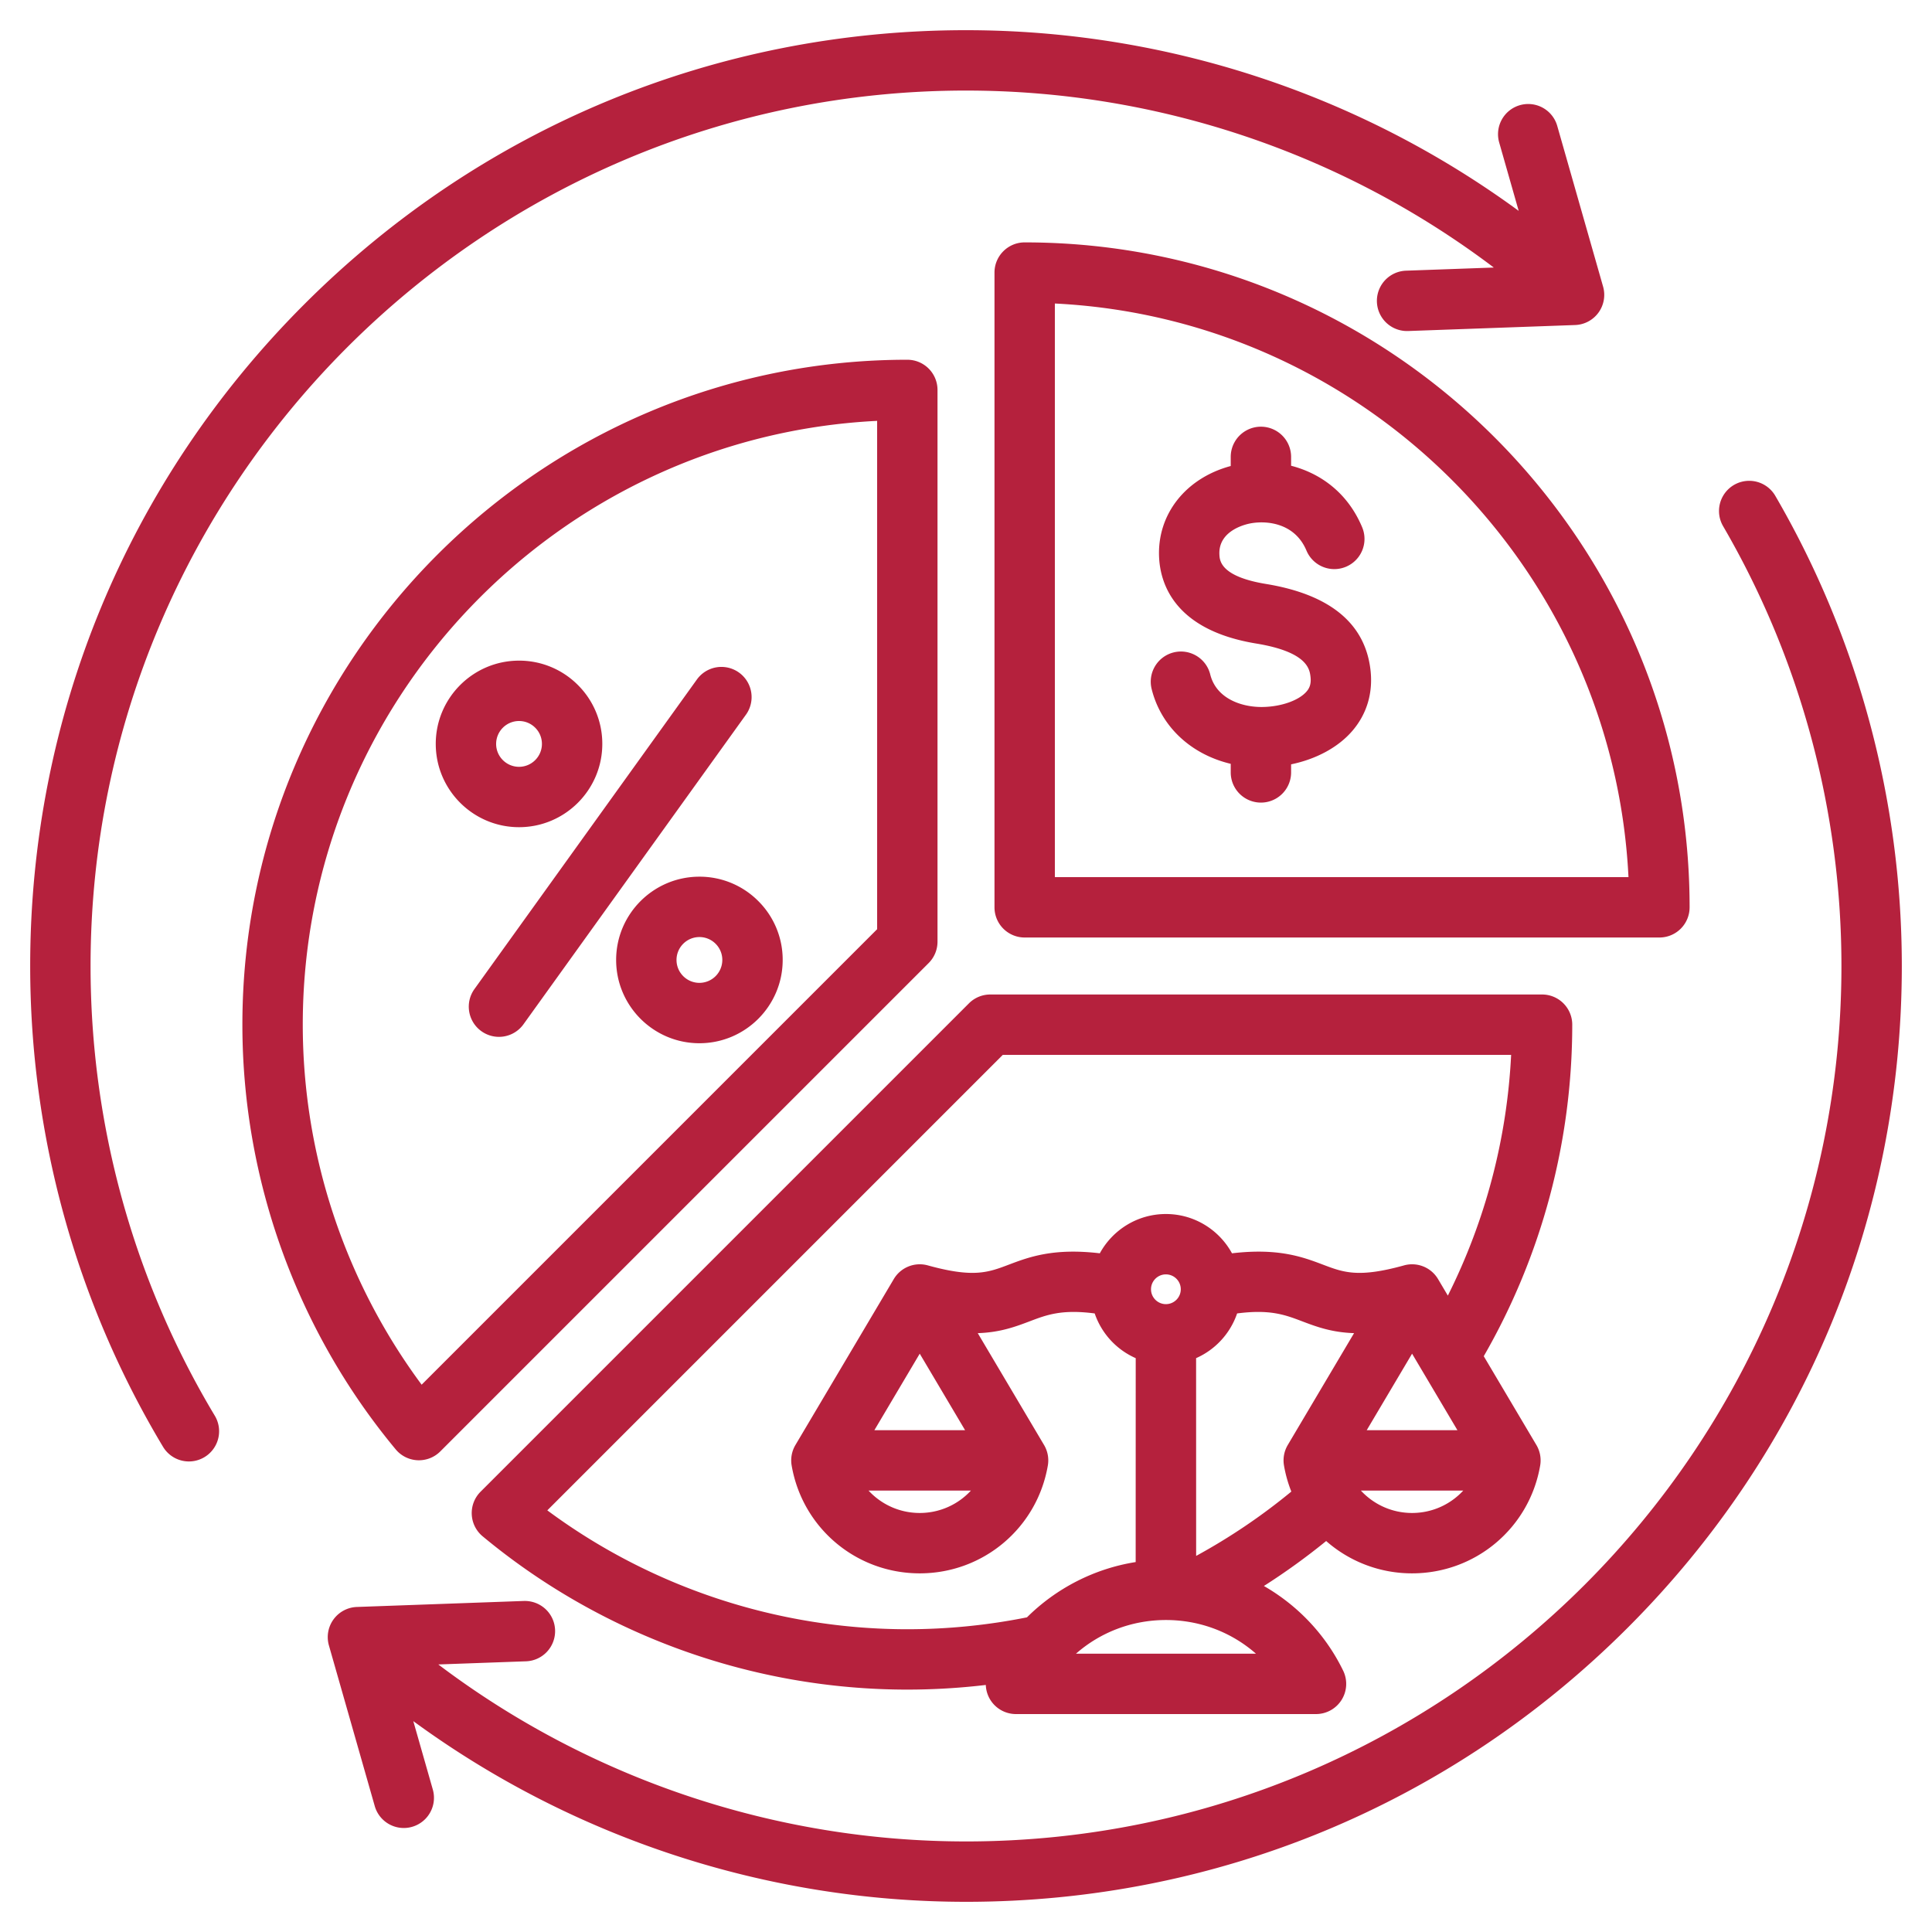<?xml version="1.0" encoding="UTF-8"?>
<svg xmlns="http://www.w3.org/2000/svg" xmlns:xlink="http://www.w3.org/1999/xlink" version="1.1" width="512" height="512" x="0" y="0" viewBox="0 0 512 512" style="enable-background:new 0 0 512 512" xml:space="preserve" class="">
  <g>
    <path d="M56.925 375.182a8.003 8.003 0 0 1-6.852 12.118 7.997 7.997 0 0 1-6.868-3.885C20.174 345.028 8 300.97 8 256c0-66.243 25.797-128.521 72.638-175.362S189.757 8 256 8a247.946 247.946 0 0 1 146.469 47.88l-5.17-18.121a8.002 8.002 0 0 1 5.498-9.889 8.003 8.003 0 0 1 9.889 5.498l12.148 42.578a7.998 7.998 0 0 1-7.407 10.19l-44.248 1.589a8 8 0 0 1-.574-15.99l23.268-.835C355.743 40.557 306.645 24 256 24 128.075 24 24 128.075 24 256c0 42.07 11.385 83.282 32.925 119.182zm413.5-243.861a8 8 0 0 0-13.824 8.054C477.143 174.631 488 214.959 488 256c0 127.925-104.075 232-232 232-50.519 0-99.738-16.586-139.845-46.902l23.24-.835a8 8 0 0 0 7.708-8.282c-.159-4.416-3.839-7.836-8.282-7.708l-44.249 1.59a8.007 8.007 0 0 0-6.185 3.292 8.005 8.005 0 0 0-1.222 6.898l12.148 42.578a8.004 8.004 0 0 0 7.689 5.807 8.002 8.002 0 0 0 7.697-10.198l-5.171-18.123C151.843 487.095 203.263 504 256 504c66.243 0 128.521-25.797 175.362-72.638S504 322.243 504 256c0-43.868-11.61-86.981-33.575-124.679zM439.763 248.45H271.55a8 8 0 0 1-8-8V72.237c0-4.418 3.583-8 8.001-8 97.162 0 176.211 79.049 176.212 176.213a8.002 8.002 0 0 1-8 8zm-8.198-16c-4.049-81.995-70.021-147.968-152.015-152.016V232.45zm-96.055-77.693c-12.075-1.981-12.28-6.206-12.357-7.796-.285-5.873 5.869-7.73 7.763-8.16 4.18-.946 12.11-.517 15.314 7.115a8 8 0 0 0 14.752-6.196c-3.864-9.201-11.107-14.303-18.827-16.293v-2.347a8 8 0 0 0-16 0v2.419c-11.956 3.213-19.537 12.814-18.982 24.236.339 6.996 4.135 19.262 25.746 22.81 13.579 2.229 14.136 6.815 14.374 8.773.257 2.116-.389 3.188-1.054 3.958-2.011 2.324-6.597 3.964-11.412 4.078-5.472.149-12.465-2.051-14.104-8.628-1.069-4.287-5.412-6.892-9.697-5.828a8 8 0 0 0-5.828 9.697c2.501 10.033 10.485 17.333 20.958 19.827v2.274a8 8 0 0 0 16 0v-2.138c6.649-1.381 12.437-4.483 16.186-8.817 3.913-4.524 5.585-10.179 4.835-16.352-1.489-12.246-10.797-19.862-27.667-22.632zm-220.03 42.387c0-12.169 9.899-22.068 22.068-22.068a21.925 21.925 0 0 1 15.605 6.464 21.93 21.93 0 0 1 6.463 15.604c0 12.169-9.899 22.069-22.068 22.069s-22.068-9.901-22.068-22.069zm16 0c0 3.347 2.723 6.069 6.068 6.069s6.068-2.723 6.068-6.069c0-1.62-.632-3.145-1.778-4.291s-2.669-1.777-4.29-1.777a6.075 6.075 0 0 0-6.068 6.068zm-3.915 76.127a7.993 7.993 0 0 0 11.165-1.829l58.949-82.035a8 8 0 0 0-12.994-9.336l-58.949 82.035c-2.578 3.587-1.758 8.585 1.829 11.165zm57.786-40.941a21.925 21.925 0 0 1 15.605 6.464 21.928 21.928 0 0 1 6.464 15.605c0 12.169-9.9 22.068-22.069 22.068s-22.068-9.899-22.068-22.068 9.899-22.069 22.068-22.069zm4.291 17.778a6.03 6.03 0 0 0-4.291-1.778c-3.346 0-6.068 2.723-6.068 6.069s2.723 6.068 6.068 6.068a6.076 6.076 0 0 0 6.069-6.068 6.031 6.031 0 0 0-1.778-4.291zm227.021 21.442c0 30.951-8.104 61.214-23.452 87.857l13.949 23.533a8.003 8.003 0 0 1 1.002 5.436c-2.848 16.56-17.124 28.578-33.946 28.578a34.385 34.385 0 0 1-22.768-8.566 176.82 176.82 0 0 1-16.502 11.914c8.944 5.143 16.373 12.892 21.009 22.452a7.999 7.999 0 0 1-7.198 11.49h-79.521a8 8 0 0 1-6.779-3.753 7.992 7.992 0 0 1-1.208-3.961 178.186 178.186 0 0 1-20.798 1.233c-41.052 0-81.023-14.43-112.553-40.631a8 8 0 0 1-.544-11.809l129.43-129.43a8.002 8.002 0 0 1 5.657-2.343h146.223a8 8 0 0 1 7.999 8zm-83.822 166.693c-6.457-5.675-14.839-8.921-23.845-8.921s-17.389 3.246-23.846 8.921zm-15.861-78.32.011 52.409a160.553 160.553 0 0 0 25.224-17.05 34.667 34.667 0 0 1-1.945-6.906 8.003 8.003 0 0 1 1.002-5.436l17.57-29.644c-5.982-.188-10.066-1.736-13.863-3.175-4.466-1.694-8.438-3.18-17.133-2.046a20.035 20.035 0 0 1-10.866 11.848zm-4.06-18.254c0-2.175-1.77-3.944-3.944-3.944s-3.944 1.77-3.944 3.944 1.77 3.943 3.944 3.943 3.944-1.768 3.944-3.943zm74.86 53.35h-27.129c3.39 3.674 8.233 5.935 13.564 5.935s10.176-2.262 13.565-5.935zm-1.543-16-12.021-20.281-12.021 20.281zm14.228-99.469H265.754l-120.71 120.71c27.479 20.372 61.025 31.503 95.406 31.503 10.675 0 21.328-1.068 31.708-3.15 7.775-7.723 17.879-12.921 28.807-14.65l.012-54.037a20.031 20.031 0 0 1-10.871-11.851c-8.691-1.133-12.663.354-17.127 2.047-3.797 1.438-7.883 2.986-13.863 3.175l17.57 29.644a8.003 8.003 0 0 1 1.002 5.436c-2.848 16.56-17.124 28.578-33.946 28.578s-31.099-12.019-33.946-28.578a8.003 8.003 0 0 1 1.002-5.436l26.062-43.97a8.001 8.001 0 0 1 9.018-3.631c12.107 3.356 16.017 1.872 21.432-.18 5.364-2.033 11.865-4.472 24.154-3.022 3.387-6.198 9.967-10.412 17.513-10.412s14.126 4.214 17.513 10.412c12.294-1.453 18.794.989 24.16 3.023 5.413 2.051 9.324 3.535 21.432.18a7.998 7.998 0 0 1 9.018 3.631l2.595 4.378a159.972 159.972 0 0 0 16.77-63.8zm-144.703 99.469-12.021-20.28-12.021 20.28zm-25.585 16c3.39 3.674 8.233 5.935 13.564 5.935s10.175-2.261 13.564-5.935zm-125.309-10.917c-26.201-31.526-40.631-71.498-40.631-112.552 0-97.164 79.049-176.213 176.213-176.213a8 8 0 0 1 8 8V249.56a8.002 8.002 0 0 1-2.343 5.657l-129.43 129.429a8.004 8.004 0 0 1-6.025 2.334 8.001 8.001 0 0 1-5.784-2.878zM80.237 271.55c0 34.383 11.131 67.93 31.502 95.406l120.711-120.71V111.534c-84.643 4.179-152.213 74.354-152.213 160.016z" fill="#b5213d" opacity="1" data-original="#000000" class=""></path>
  </g>
</svg>
